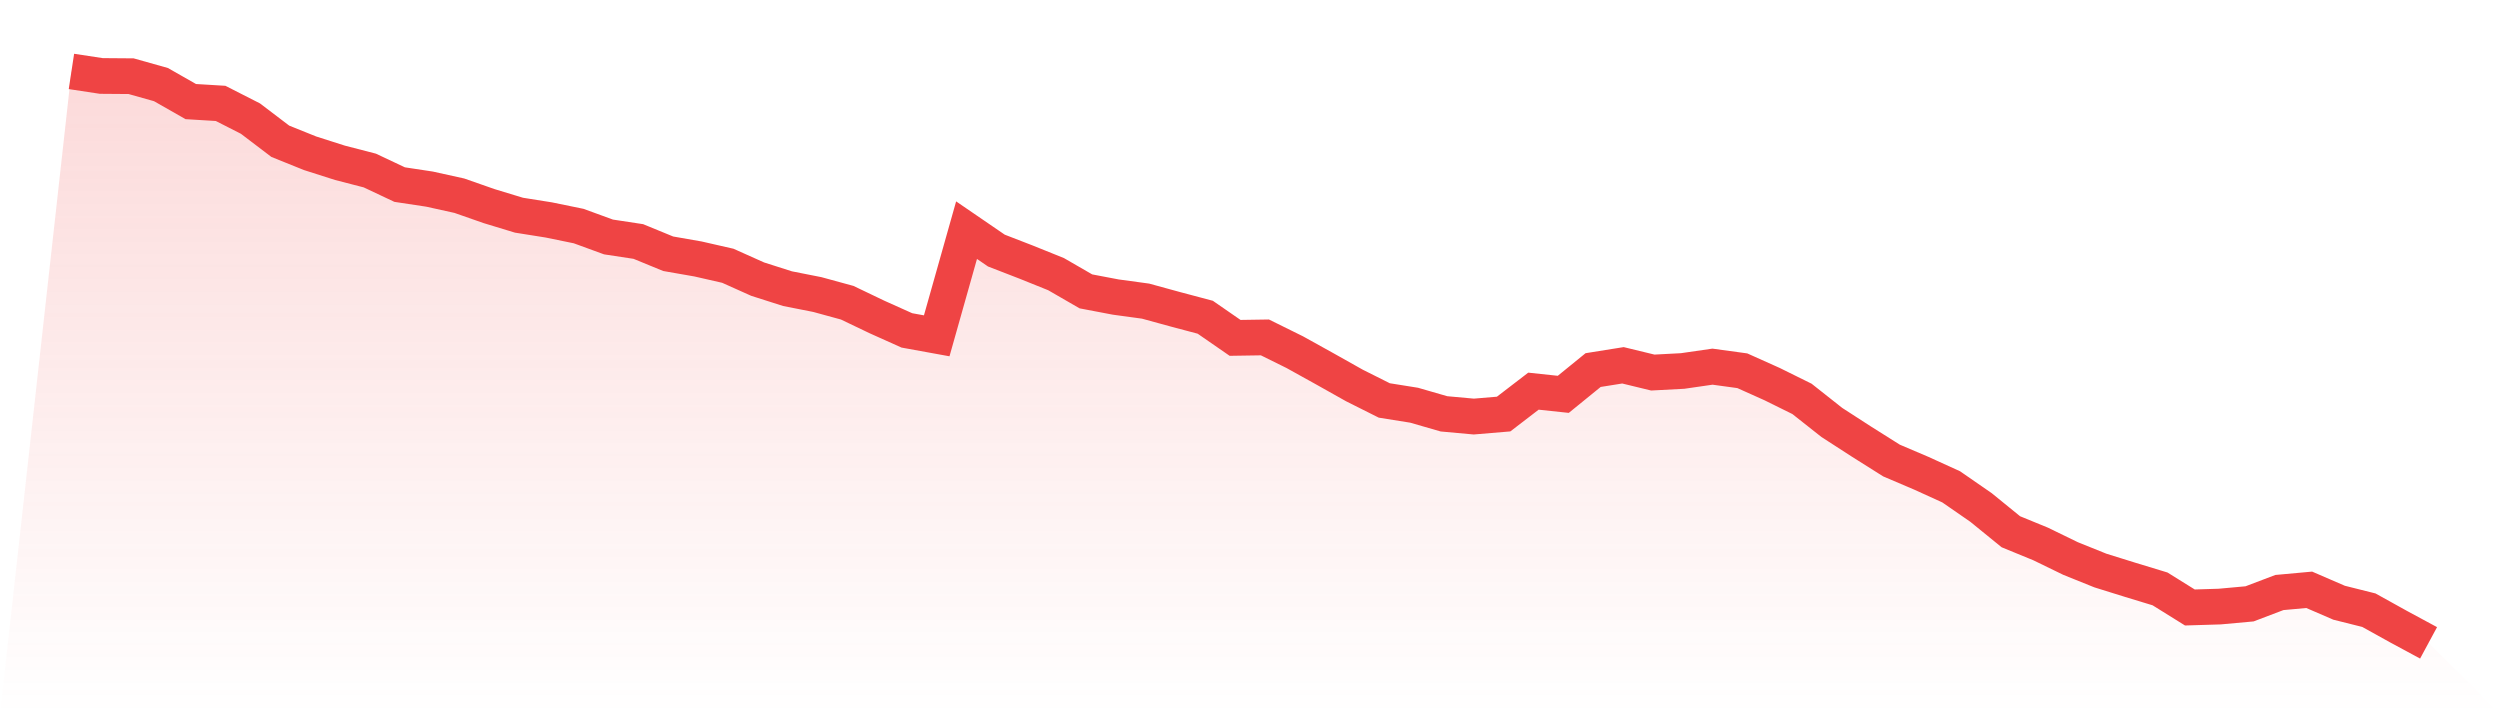 <svg viewBox="0 0 140 40" xmlns="http://www.w3.org/2000/svg">
<defs>
<linearGradient id="gradient" x1="0" x2="0" y1="0" y2="1">
<stop offset="0%" stop-color="#ef4444" stop-opacity="0.2"/>
<stop offset="100%" stop-color="#ef4444" stop-opacity="0"/>
</linearGradient>
</defs>
<path d="M4,4 L4,4 L5.671,4.254 L7.342,4.267 L9.013,4.737 L10.684,5.689 L12.354,5.79 L14.025,6.641 L15.696,7.911 L17.367,8.584 L19.038,9.117 L20.709,9.549 L22.38,10.337 L24.051,10.59 L25.722,10.959 L27.392,11.543 L29.063,12.051 L30.734,12.317 L32.405,12.66 L34.076,13.27 L35.747,13.524 L37.418,14.21 L39.089,14.502 L40.759,14.883 L42.43,15.632 L44.101,16.165 L45.772,16.495 L47.443,16.952 L49.114,17.752 L50.785,18.502 L52.456,18.806 L54.127,12.889 L55.797,14.032 L57.468,14.679 L59.139,15.352 L60.81,16.317 L62.481,16.635 L64.152,16.863 L65.823,17.321 L67.494,17.765 L69.165,18.921 L70.835,18.895 L72.506,19.721 L74.177,20.648 L75.848,21.587 L77.519,22.425 L79.19,22.692 L80.861,23.175 L82.532,23.327 L84.203,23.187 L85.873,21.905 L87.544,22.083 L89.215,20.724 L90.886,20.457 L92.557,20.863 L94.228,20.775 L95.899,20.533 L97.57,20.762 L99.24,21.511 L100.911,22.337 L102.582,23.657 L104.253,24.737 L105.924,25.79 L107.595,26.502 L109.266,27.263 L110.937,28.419 L112.608,29.778 L114.278,30.463 L115.949,31.276 L117.62,31.949 L119.291,32.47 L120.962,32.978 L122.633,34.019 L124.304,33.968 L125.975,33.816 L127.646,33.181 L129.316,33.029 L130.987,33.752 L132.658,34.171 L134.329,35.098 L136,36 L140,40 L0,40 z" fill="url(#gradient)"/>
<path d="M4,4 L4,4 L5.671,4.254 L7.342,4.267 L9.013,4.737 L10.684,5.689 L12.354,5.79 L14.025,6.641 L15.696,7.911 L17.367,8.584 L19.038,9.117 L20.709,9.549 L22.38,10.337 L24.051,10.59 L25.722,10.959 L27.392,11.543 L29.063,12.051 L30.734,12.317 L32.405,12.66 L34.076,13.27 L35.747,13.524 L37.418,14.21 L39.089,14.502 L40.759,14.883 L42.43,15.632 L44.101,16.165 L45.772,16.495 L47.443,16.952 L49.114,17.752 L50.785,18.502 L52.456,18.806 L54.127,12.889 L55.797,14.032 L57.468,14.679 L59.139,15.352 L60.81,16.317 L62.481,16.635 L64.152,16.863 L65.823,17.321 L67.494,17.765 L69.165,18.921 L70.835,18.895 L72.506,19.721 L74.177,20.648 L75.848,21.587 L77.519,22.425 L79.19,22.692 L80.861,23.175 L82.532,23.327 L84.203,23.187 L85.873,21.905 L87.544,22.083 L89.215,20.724 L90.886,20.457 L92.557,20.863 L94.228,20.775 L95.899,20.533 L97.57,20.762 L99.24,21.511 L100.911,22.337 L102.582,23.657 L104.253,24.737 L105.924,25.79 L107.595,26.502 L109.266,27.263 L110.937,28.419 L112.608,29.778 L114.278,30.463 L115.949,31.276 L117.62,31.949 L119.291,32.47 L120.962,32.978 L122.633,34.019 L124.304,33.968 L125.975,33.816 L127.646,33.181 L129.316,33.029 L130.987,33.752 L132.658,34.171 L134.329,35.098 L136,36" fill="none" stroke="#ef4444" stroke-width="2"/>
</svg>